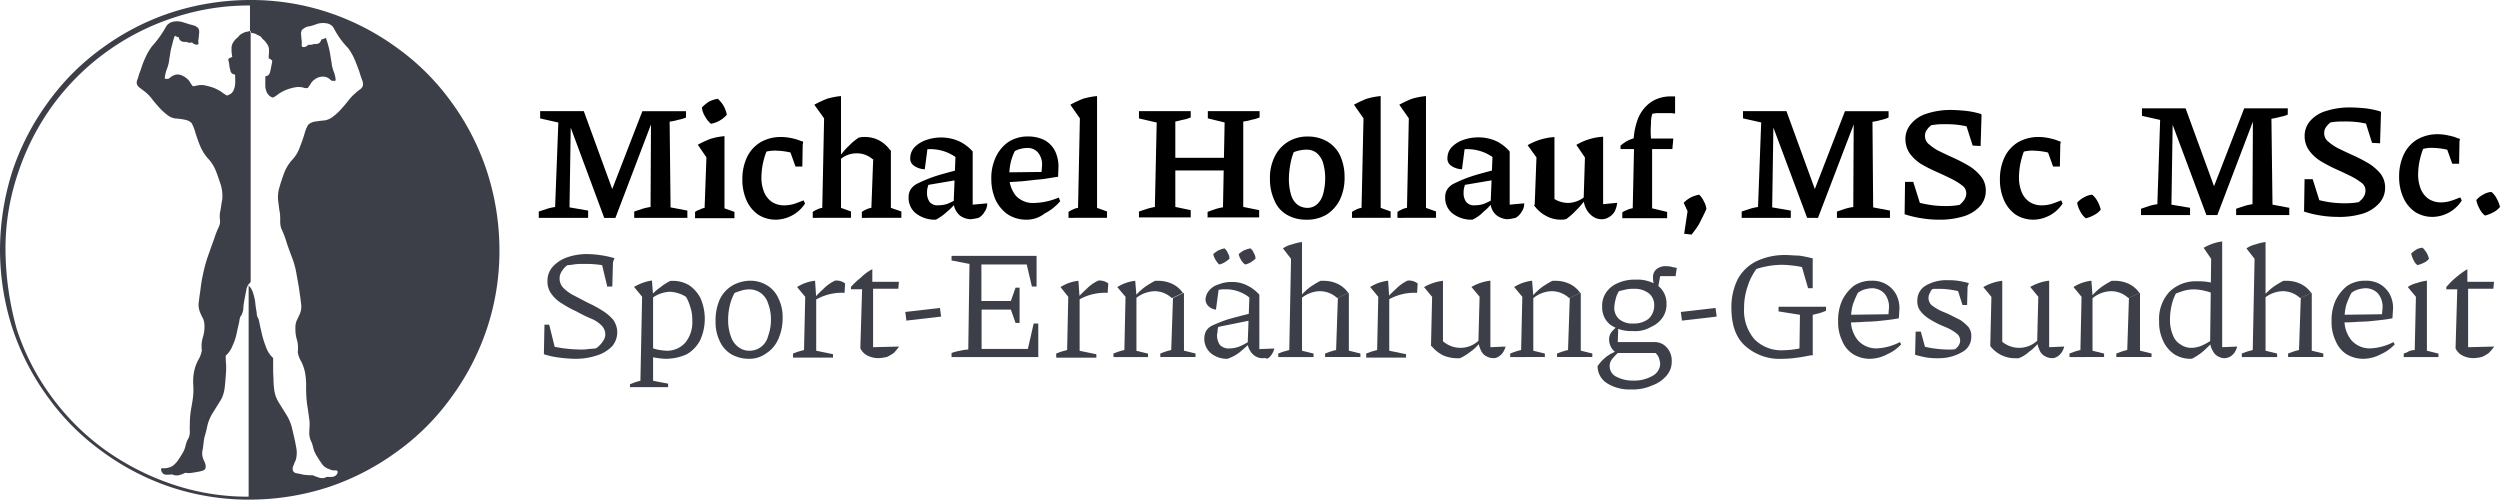 <svg xmlns="http://www.w3.org/2000/svg" viewBox="0 0 396.04 79.14"><defs><style>.cls-1,.cls-3{fill:#3c3f48;}.cls-1{fill-rule:evenodd;}.cls-2{isolation:isolate;}</style></defs><g id="Ebene_2" data-name="Ebene 2"><g id="Ebene_1-2" data-name="Ebene 1"><g id="surface2"><path class="cls-1" d="M38.17,50a2.31,2.31,0,0,0-.26.92c-.1.51-.26,1.12-.41,1.84a8.46,8.46,0,0,1-.66,2,4,4,0,0,1-1.08,1.58c0,.31,0,.72.05,1.33s0,1.23-.05,1.94-.1,1.38-.2,2.05a5.33,5.33,0,0,1-.51,1.58c-.46.77-.92,1.48-1.33,2.15a7.06,7.06,0,0,0-.82,1.84c-.1.4-.2,1-.41,1.68s-.25,1.43-.35,2.15a2.57,2.57,0,0,0,0,1.48c.1.31.25.56.36.87a1.36,1.36,0,0,1,.05.76c-.05.21-.26.36-.67.46s-1,.21-1.43.26a2.65,2.65,0,0,1-1.07,0,5.58,5.58,0,0,1-1.13.41,1.84,1.84,0,0,1-1-.15,6.26,6.26,0,0,1-.92.05.71.71,0,0,1-.61-.31.83.83,0,0,1-.2-.51c0-.15.1-.26.3-.2a2.84,2.84,0,0,0,1.43-.31,3.52,3.52,0,0,0,.82-.77c.26-.36.51-.76.77-1.17a4.43,4.43,0,0,0,.56-1.33,3.87,3.87,0,0,1,.46-1.18,2.52,2.52,0,0,0,.2-1.32c0-.57,0-1.23.05-2s.21-1.53.36-2.45a11,11,0,0,0,.15-2.6,8.42,8.42,0,0,1,.16-2.35A6.66,6.66,0,0,1,31.42,57a3.91,3.91,0,0,0,.46-1.08c.05-.25.1-.35.1-.4a3.91,3.91,0,0,1-.05-.67,4.85,4.85,0,0,1,.21-1.43,5.5,5.5,0,0,0,.25-1.58,3.39,3.39,0,0,0-.2-1.33,9.24,9.24,0,0,1-.51-1.07,3.18,3.18,0,0,1-.16-1.79c.05-.56.16-1.18.26-1.94a21.18,21.18,0,0,1,.41-2.4,22.41,22.41,0,0,1,.66-2.46c.41-1.17.77-2.19,1.07-3A13.61,13.61,0,0,1,34.64,36a2.06,2.06,0,0,0,.2-1.23,3.78,3.78,0,0,1,.06-1.33c.1-.46.15-1.07.3-1.78a6.15,6.15,0,0,0-.2-2.3c-.26-.77-.51-1.54-.77-2.2A6.29,6.29,0,0,0,32.85,25a7.51,7.51,0,0,1-1.17-1.94c-.31-.76-.57-1.53-.77-2.19a6.37,6.37,0,0,0-.56-1.38,1.93,1.93,0,0,0-1-.51,9.79,9.79,0,0,0-1.59-.21,2.73,2.73,0,0,1-1.32-.61A9.42,9.42,0,0,1,25.19,17c-.41-.46-.77-.87-1.07-1.27A6.18,6.18,0,0,0,23,14.56c-.31-.25-.61-.46-.87-.66a1.25,1.25,0,0,1-.46-.62,1.28,1.28,0,0,1,.16-.81,9.2,9.2,0,0,1,.46-1.38A13.85,13.85,0,0,1,23.09,9a8.5,8.5,0,0,1,1-1.68,16.65,16.65,0,0,0,2.2-3.07,1.68,1.68,0,0,1,1.18-.82A3,3,0,0,1,29,3.53l1.12.35a4.38,4.38,0,0,1,.72.21c.15,0,.3.15.3.2l.06,0a.77.77,0,0,1,.2.16,1.2,1.2,0,0,1,.15.76c-.05.41-.05.72-.1,1a2.48,2.48,0,0,0-.05.31,1.75,1.75,0,0,1,.05.31c0,.2-.1.25-.36.25a1.77,1.77,0,0,1-.51-.2l-.15-.16a1.29,1.29,0,0,0-.31.06,2.07,2.07,0,0,1-.66-.16,1.07,1.07,0,0,1-.82-.15.79.79,0,0,1-.31-.56,1.66,1.66,0,0,1-.46-.16.62.62,0,0,1-.15-.1,2,2,0,0,0-.2.51c-.11.31-.21.82-.41,1.53-.1.46-.15.82-.21,1.18s-.1.66-.15,1A5.47,5.47,0,0,1,26.41,11a6.73,6.73,0,0,0-.3,1.23c0,.21,0,.31.05.26a.5.5,0,0,1,.2,0h.31s.15-.1.36-.26a2.27,2.27,0,0,1,.66-.36,1.54,1.54,0,0,1,1.07.06,2.91,2.91,0,0,1,1.23.91,8.43,8.43,0,0,0,.51.77c.15.1.36,0,.67-.05a3.12,3.12,0,0,1,1.22-.05,11.06,11.06,0,0,1,1.48.41,8.5,8.5,0,0,1,1.18.61,5.47,5.47,0,0,0,.92.61c.05,0,.2-.1.46-.2a1.43,1.43,0,0,0,.61-.72,3.48,3.48,0,0,0,.21-.86,6.71,6.71,0,0,0,0-1V11.9c0-.05-.11-.15-.31-.15a.73.73,0,0,1-.41-.46,6.06,6.06,0,0,1-.2-.92,3,3,0,0,0-.16-.82c0-.15,0-.25.11-.3l.3-.16c.1,0,.16-.05.21-.05a1.07,1.07,0,0,0-.05-.3c0-.21-.06-.41-.06-.67s0-.46,0-.56A1.71,1.71,0,0,1,37,6.64a2.53,2.53,0,0,1,.72-.76,1.48,1.48,0,0,1,.66-.57,1.8,1.8,0,0,1,.87-.3,1.54,1.54,0,0,1,.46-.11V44.65a1.92,1.92,0,0,1-.31.36A2.14,2.14,0,0,0,39,46.08c-.1.46-.2,1-.3,1.54s-.16,1-.16,1.43a3.88,3.88,0,0,1-.35,1M.87,39.6a37.1,37.1,0,0,1,2-12.22A39.18,39.18,0,0,1,8.33,16.71a38.56,38.56,0,0,1,19-13.85A37.62,37.62,0,0,1,39.6.87V5.16a1.59,1.59,0,0,1,.46.1,1.09,1.09,0,0,1,.51.16l.61.3a.94.94,0,0,1,.36.41,2.56,2.56,0,0,1,.71.77,1.57,1.57,0,0,1,.36.87c0,.15,0,.3,0,.56s-.05.46-.05.66a.75.75,0,0,1,0,.31.5.5,0,0,1,.2,0L43,9.5a.23.23,0,0,1,.1.31c0,.2-.1.51-.15.82a6.39,6.39,0,0,1-.21.92.73.73,0,0,1-.41.46q-.3.08-.3.15v.56c0,.26,0,.56,0,1a2.72,2.72,0,0,0,.2.82,1.73,1.73,0,0,0,.56.72,1.35,1.35,0,0,0,.46.2,5,5,0,0,0,.92-.61,6.32,6.32,0,0,1,1.18-.62,7.87,7.87,0,0,1,1.48-.41,3,3,0,0,1,1.23.06,1.21,1.21,0,0,0,.71.05c.1-.16.31-.41.51-.77a2.48,2.48,0,0,1,1.23-.92,2,2,0,0,1,1.07-.05,1.56,1.56,0,0,1,.67.36.9.9,0,0,0,.35.25h.31a.29.29,0,0,0,.2,0s.06-.05.06-.25a5.23,5.23,0,0,0-.31-1.23,6.68,6.68,0,0,1-.31-1.12c0-.31-.1-.67-.15-1s-.1-.72-.2-1.18a15.83,15.83,0,0,0-.41-1.53,2.13,2.13,0,0,0-.21-.51.62.62,0,0,1-.15.1,1,1,0,0,1-.51.15,1.19,1.19,0,0,1-.31.56,1,1,0,0,1-.82.16,1.77,1.77,0,0,1-.66.15,1.43,1.43,0,0,0-.31,0l-.15.15a1,1,0,0,1-.51.21c-.26,0-.36-.05-.36-.26V6.8a1.43,1.43,0,0,0,0-.31c-.05-.21-.05-.56-.1-1a1.24,1.24,0,0,1,.15-.77c.1-.1.15-.15.21-.15l0,0a2.59,2.59,0,0,1,.3-.21,1.72,1.72,0,0,1,.72-.2,9.25,9.25,0,0,0,1.12-.36,3.14,3.14,0,0,1,1.54-.1,1.54,1.54,0,0,1,1.17.82,12.9,12.9,0,0,0,2.2,3.06,8.5,8.5,0,0,1,1,1.69c.31.71.56,1.38.82,2.09a14.16,14.16,0,0,0,.46,1.38,1.61,1.61,0,0,1,.1.82,1.23,1.23,0,0,1-.46.61,8.13,8.13,0,0,0-.82.67A8,8,0,0,0,55.13,16c-.31.41-.67.82-1.08,1.28a8.2,8.2,0,0,1-1.27,1.17,2.79,2.79,0,0,1-1.33.62c-.67.05-1.18.15-1.64.2a2.06,2.06,0,0,0-1,.51,5.28,5.28,0,0,0-.56,1.38c-.2.67-.46,1.43-.77,2.2a5.5,5.5,0,0,1-1.17,1.94A6.5,6.5,0,0,0,45,27.44c-.26.71-.51,1.43-.72,2.19a5.29,5.29,0,0,0-.2,2.3c.1.72.15,1.33.26,1.79a11.83,11.83,0,0,1,.05,1.33,3.1,3.1,0,0,0,.2,1.22,12.85,12.85,0,0,1,.72,1.84c.25.82.61,1.79,1.07,3A13.92,13.92,0,0,1,47,43.58c.16.87.31,1.64.41,2.4s.21,1.38.26,1.94a3.16,3.16,0,0,1-.16,1.79c-.2.41-.35.77-.51,1.07a3.09,3.09,0,0,0-.2,1.33A5.5,5.5,0,0,0,47,53.7a4.63,4.63,0,0,1,.21,1.43,3.71,3.71,0,0,1-.05.66,3.55,3.55,0,0,1,.1.41,3.87,3.87,0,0,0,.46,1.07,6.79,6.79,0,0,1,.61,1.79,11.13,11.13,0,0,1,.16,2.35A22.84,22.84,0,0,0,48.64,64c.15.87.25,1.68.36,2.45s0,1.38,0,1.94a3.24,3.24,0,0,0,.2,1.33,4.82,4.82,0,0,1,.41,1.17,4.43,4.43,0,0,0,.56,1.33c.26.41.51.82.77,1.18a2.17,2.17,0,0,0,.82.76l.76.31a3.26,3.26,0,0,0,.67.05.27.27,0,0,1,.3.21.85.85,0,0,1-.2.51,1.17,1.17,0,0,1-.61.3,6.26,6.26,0,0,1-.92,0,1.35,1.35,0,0,1-1.08.16,7.41,7.41,0,0,1-1.12-.41,8.41,8.41,0,0,1-1.07-.05c-.41,0-.87-.16-1.43-.26a.74.74,0,0,1-.67-.46,1.11,1.11,0,0,1,.1-.77,7.86,7.86,0,0,1,.36-.86A4.46,4.46,0,0,0,47,71.37c-.1-.71-.25-1.43-.41-2.14s-.3-1.28-.4-1.69a7.36,7.36,0,0,0-.82-1.84c-.41-.66-.87-1.38-1.33-2.14A5.3,5.3,0,0,1,43.48,62a12.3,12.3,0,0,1-.15-2c-.06-.71-.06-1.38-.06-1.94V56.71a4,4,0,0,1-1.07-1.58,15.59,15.59,0,0,1-.66-2c-.16-.71-.31-1.32-.41-1.83s-.15-.82-.26-.92a1.61,1.61,0,0,1-.2-.77c-.05-.41-.15-.87-.21-1.43a6.92,6.92,0,0,0-.3-1.53,3.68,3.68,0,0,0-.46-1.08,2.2,2.2,0,0,1-.31-.35V78.68a37,37,0,0,1-12.21-2A40.84,40.84,0,0,1,16.5,71.17a38.28,38.28,0,0,1-8.38-8.38A37.81,37.81,0,0,1,2.66,52.16,47.57,47.57,0,0,1,.87,39.6M0,39.6A40.56,40.56,0,0,0,2,52.11,39.67,39.67,0,0,0,7.61,62.94a37.65,37.65,0,0,0,8.59,8.59A39.67,39.67,0,0,0,27,77.15a39.17,39.17,0,0,0,12.57,2,40.56,40.56,0,0,0,12.51-2,39.67,39.67,0,0,0,10.83-5.62,37.65,37.65,0,0,0,8.59-8.59,39.67,39.67,0,0,0,5.62-10.83,38.85,38.85,0,0,0,2-12.51,40.58,40.58,0,0,0-2-12.52A39.26,39.26,0,0,0,71.53,16.2a37.65,37.65,0,0,0-8.59-8.59A39.67,39.67,0,0,0,52.11,2,38.85,38.85,0,0,0,39.6,0,40.58,40.58,0,0,0,27.08,2,39.26,39.26,0,0,0,16.2,7.61,37.65,37.65,0,0,0,7.61,16.2,39.67,39.67,0,0,0,2,27,41.38,41.38,0,0,0,0,39.6"/></g><g id="surface4"><g class="cls-2"><path class="cls-3" d="M91,56.84a20.54,20.54,0,0,1-2.38-.19,12,12,0,0,1-2.47-.54L87,54.73a18.59,18.59,0,0,0,2.38.46,23,23,0,0,0,2.48.18,8,8,0,0,0,1.46-.09,10.38,10.38,0,0,0,1.56-.18l-.83.27a3,3,0,0,0,.92-.64,4.58,4.58,0,0,0,.64-.82,1.75,1.75,0,0,0,.28-.92,2,2,0,0,0-.64-1.47,5,5,0,0,0-1.74-1.1,23.63,23.63,0,0,1-2.2-1.09,16.52,16.52,0,0,1-2.2-1.2,5.47,5.47,0,0,1-1.74-1.55,3.22,3.22,0,0,1-.64-2.11,3.27,3.27,0,0,1,.82-2.2,5.5,5.5,0,0,1,2.2-1.47,9.52,9.52,0,0,1,3.39-.55,15.46,15.46,0,0,1,2.11.19,15.79,15.79,0,0,1,2.1.46l-.55,1.37a20.61,20.61,0,0,0-2.2-.37,17.83,17.83,0,0,0-2.19-.09,9.08,9.08,0,0,0-1.56.09c-.55.1-1,.1-1.47.19l.83-.28a2.9,2.9,0,0,0-1.1,1,2.12,2.12,0,0,0,.18,2.84A6.33,6.33,0,0,0,91,46.85L93.2,48a17.12,17.12,0,0,1,2.2,1.19,7.15,7.15,0,0,1,1.74,1.47A3.41,3.41,0,0,1,97,54.82a5.64,5.64,0,0,1-2.39,1.47A10.55,10.55,0,0,1,91,56.84Zm-2.84-.73h-2l.09-4.68H87Zm8.06-10.63-1.1-4.58h2L97,45.39h-.74Z"/><path class="cls-3" d="M99.8,61.42v-.55c.27-.09.45-.18.73-.28s.55-.18.92-.27L101.72,47l-1.28-1.55a8.43,8.43,0,0,1,1.37-.64,6.46,6.46,0,0,1,1.47-.37l.18,2.38V60.32l2.38.46v.55h-6Zm5.68-4.58a11.39,11.39,0,0,1-1.74-.19,14.08,14.08,0,0,1-1.84-.45l.46-1.38a16.25,16.25,0,0,0,1.74.55,9.41,9.41,0,0,0,1.47.19,3.85,3.85,0,0,0,3-1.29,5.06,5.06,0,0,0,1.1-3.48,6.43,6.43,0,0,0-.36-2.29,6,6,0,0,0-1-2l1.1,1.09a5.2,5.2,0,0,0-3.3-1.37,5.08,5.08,0,0,0-2.93,1.1v-.55a8.93,8.93,0,0,1,1.46-1.28,8.69,8.69,0,0,1,1.56-1h.37a5,5,0,0,1,2.65.73A5.51,5.51,0,0,1,111,47.31a8.19,8.19,0,0,1-.09,6.6,5.48,5.48,0,0,1-2.1,2.2A8,8,0,0,1,105.48,56.84Z"/><path class="cls-3" d="M118.58,56.84a5.67,5.67,0,0,1-2.75-.73A4.69,4.69,0,0,1,114,54a6.78,6.78,0,0,1-.64-3.12,8,8,0,0,1,.64-3.39,5.11,5.11,0,0,1,1.92-2.2,5.83,5.83,0,0,1,2.84-.82,5.08,5.08,0,0,1,2.75.73,4.58,4.58,0,0,1,1.83,2.11,6.74,6.74,0,0,1,.64,3.11,7.93,7.93,0,0,1-.73,3.39,5,5,0,0,1-1.92,2.2A4.47,4.47,0,0,1,118.58,56.84Zm.09-1.28a3,3,0,0,0,3-2.3,7.48,7.48,0,0,0,.46-2.65,7.06,7.06,0,0,0-.46-2.57,3.23,3.23,0,0,0-1.19-1.65,3.14,3.14,0,0,0-1.83-.55,4.68,4.68,0,0,0-1.47.28,6.56,6.56,0,0,0-1.64.73l1-.73a7.5,7.5,0,0,0-.91,2.2,9.81,9.81,0,0,0-.28,2.47,7.28,7.28,0,0,0,.46,2.57A3.28,3.28,0,0,0,117,55,2.79,2.79,0,0,0,118.67,55.56Z"/><path class="cls-3" d="M125.63,56.56V56c.28-.09.46-.18.74-.27s.64-.18,1-.28l.19-8.43-1.29-1.55a6.66,6.66,0,0,1,2.85-1l.18,2.75v8.34l2.66.55v.54h-6.33Zm8.16-10.17a8.31,8.31,0,0,0-4.58,1.1V47c.45-.54,1-1,1.46-1.46a6.34,6.34,0,0,1,1.65-1.1,2.61,2.61,0,0,1,.83.09,2.65,2.65,0,0,1,.73.37Z"/><path class="cls-3" d="M138.19,42.64v2h4.21l-.09,1.1h-4V55l4.12-.1a10.19,10.19,0,0,1-.82,1,6.64,6.64,0,0,1-1.1.64,6.38,6.38,0,0,1-1.29.19,3.78,3.78,0,0,1-1.74-.37,2.5,2.5,0,0,1-1.19-1.19l.28-9.35H134.8v-.36A11.37,11.37,0,0,1,136.35,44,7.35,7.35,0,0,1,138.19,42.64Z"/><path class="cls-3" d="M143.41,49.42l5.49-.64.19,1.37-5.5.64Z"/><path class="cls-3" d="M163.75,51.25h.73v5.31H150.74v-.64a7.7,7.7,0,0,1,1.37-.36,6.61,6.61,0,0,1,1.28-.19l.19-13.56-2.84-.55v-.73h13.47v4.86h-.74l-.82-3.49h-8l.82-.82v6.6h4.67l.74-2.11h.64v5.59h-.64l-.74-2.11H155.5v7.06l-.82-.83h8.15Z"/><path class="cls-3" d="M167.32,56.56V56c.28-.09.46-.18.73-.27s.64-.18,1-.28l.18-8.43L168,45.48a6.62,6.62,0,0,1,2.84-1l.19,2.75v8.34l2.65.55v.54h-6.32Zm8.15-10.17a8.35,8.35,0,0,0-4.58,1.1V47c.46-.54,1-1,1.47-1.46a6.34,6.34,0,0,1,1.65-1.1,2.34,2.34,0,0,1,1.56.46Z"/><path class="cls-3" d="M176.39,56.56V56c.28-.09.46-.18.73-.27a9.38,9.38,0,0,1,1-.28l.18-8.43L177,45.48a6.62,6.62,0,0,1,2.84-1l.19,2.38v8.71l1.83.45v.55Zm3.48-9.25v-.46a9.69,9.69,0,0,1,1.47-1.37,14.64,14.64,0,0,1,1.65-1h.55a5.32,5.32,0,0,1,2.1.46,4.25,4.25,0,0,1,1.74,1.46l-1.74.83a4,4,0,0,0-2.74-1.1A4.94,4.94,0,0,0,179.87,47.31Zm3.94,9.25V56c.28-.09.46-.18.73-.27a9.38,9.38,0,0,1,1-.28l.28-8.24,1.74-.83v9.17l1.83.45v.55Z"/><path class="cls-3" d="M194.44,56.84a4,4,0,0,1-2.66-.92,3,3,0,0,1-1-2.29,2.58,2.58,0,0,1,.28-1.19,2.26,2.26,0,0,1,1.1-.92,23,23,0,0,1,2.29-.91c1-.28,2.29-.64,3.85-1v1.1l-5.87,1.19.65-.37a2.5,2.5,0,0,0-.19.83c0,.27-.09.55-.09.73a2.6,2.6,0,0,0,.46,1.56,1.92,1.92,0,0,0,1.46.55,4.91,4.91,0,0,0,1.56-.28A10.89,10.89,0,0,0,198,54v.36c-.55.55-1.1,1-1.65,1.47A6.49,6.49,0,0,1,194.44,56.84Zm5.5-.09a2.25,2.25,0,0,1-1.38-.55,2.89,2.89,0,0,1-.91-1.65l.27-7.42a5.9,5.9,0,0,0-4-1.29,2.92,2.92,0,0,0-.92.1,3.26,3.26,0,0,0-.91.18l1-.55-.46,3.48a2,2,0,0,1-1.19-.55,1.44,1.44,0,0,1-.46-1,2.22,2.22,0,0,1,.55-1.46,3,3,0,0,1,1.56-1,5.26,5.26,0,0,1,2.1-.37,5.12,5.12,0,0,1,2.38.55,6,6,0,0,1,1.93,1.47v8.61l2.38-.09a3.22,3.22,0,0,1-.46,1,1.65,1.65,0,0,1-.73.64C200.58,56.65,200.21,56.75,199.94,56.75Zm-6-17.41a1.39,1.39,0,0,1,.55.73,1.59,1.59,0,0,1,.28.92,6.19,6.19,0,0,1-.74.55,2.75,2.75,0,0,1-.91.36,4.08,4.08,0,0,1-.55-.73,2.54,2.54,0,0,1-.37-.92,5.13,5.13,0,0,1,.73-.54A4.28,4.28,0,0,1,194,39.34Zm4.12,0a1.39,1.39,0,0,1,.55.73,1.52,1.52,0,0,1,.28.92,6,6,0,0,1-.73.55,2.81,2.81,0,0,1-.92.36,2.38,2.38,0,0,1-.64-.73,2.73,2.73,0,0,1-.37-.92,5.26,5.26,0,0,1,.74-.54A4.68,4.68,0,0,1,198.1,39.34Z"/><path class="cls-3" d="M202.5,56.56V56c.28-.09.46-.18.74-.27s.64-.18,1-.28L204.52,41l-1.28-1.65a4,4,0,0,1,1.46-.64,7.27,7.27,0,0,1,1.56-.37V55.56l1.83.45v.55Zm3.58-9.25v-.46a9.2,9.2,0,0,1,1.46-1.37,14.64,14.64,0,0,1,1.65-1h.55a5.36,5.36,0,0,1,2.11.46,4.38,4.38,0,0,1,1.74,1.46l-1.74.83a4.06,4.06,0,0,0-2.75-1.1A4.71,4.71,0,0,0,206.08,47.31Zm3.84,9.25V56c.28-.09.46-.18.74-.27a9.1,9.1,0,0,1,1-.28l.28-8.24,1.74-.83v9.17l1.83.45v.55Z"/><path class="cls-3" d="M216.43,56.56V56l.73-.27c.28-.09.64-.18,1-.28l.18-8.43-1.28-1.55a6.62,6.62,0,0,1,2.84-1l.18,2.75v8.34l2.66.55v.54h-6.32Zm8.06-10.17a8.33,8.33,0,0,0-4.58,1.1V47c.46-.54,1-1,1.47-1.46a6.29,6.29,0,0,1,1.64-1.1,2.61,2.61,0,0,1,.83.09,2.52,2.52,0,0,1,.73.37Z"/><path class="cls-3" d="M226.69,54.82l.18-7.79-1.28-1.55a7.88,7.88,0,0,1,3-1V54.55Zm4.58,1.93h-.55a5.59,5.59,0,0,1-2.11-.46,5.5,5.5,0,0,1-1.83-1.47l1.65-.91a4.2,4.2,0,0,0,5.86,0l.1.45a7.06,7.06,0,0,1-1.47,1.38A8.14,8.14,0,0,1,231.27,56.75ZM236.13,55l2.38-.1a3.35,3.35,0,0,1-.46,1,2.36,2.36,0,0,1-.73.64,1.34,1.34,0,0,1-.83.19,2.1,2.1,0,0,1-1-.28,1.78,1.78,0,0,1-.83-.82,5,5,0,0,1-.46-1.38l.19-7.24-1.29-1.55a7.86,7.86,0,0,1,3-1V55Z"/><path class="cls-3" d="M239.24,56.56V56c.28-.09.46-.18.73-.27a9.38,9.38,0,0,1,1-.28l.19-8.43-1.29-1.55a6.66,6.66,0,0,1,2.84-1l.19,2.38v8.71l1.83.45v.55Zm3.57-9.25v-.46a9.69,9.69,0,0,1,1.47-1.37,14.64,14.64,0,0,1,1.65-1h.55a5.36,5.36,0,0,1,2.11.46,4.38,4.38,0,0,1,1.74,1.46l-1.74.83a4.06,4.06,0,0,0-2.75-1.1A4.75,4.75,0,0,0,242.81,47.31Zm3.85,9.25V56c.28-.09.46-.18.74-.27a9.1,9.1,0,0,1,1-.28l.28-8.24,1.74-.83v9.17l1.83.45v.55Z"/><path class="cls-3" d="M258.39,61.69a6.65,6.65,0,0,1-3.85-1A3.22,3.22,0,0,1,253.08,58a6.75,6.75,0,0,1,1.37-1.47,6.48,6.48,0,0,1,1.92-1h.37a9.13,9.13,0,0,0-1.37,1.37A1.74,1.74,0,0,0,255,58a1.84,1.84,0,0,0,1,1.65,5.6,5.6,0,0,0,2.75.64,5.73,5.73,0,0,0,3-.73A2.25,2.25,0,0,0,263,57.66a4,4,0,0,0-.18-.91,2.22,2.22,0,0,0-.55-.83H256.1a2.37,2.37,0,0,1-.92-1,2.45,2.45,0,0,1-.27-1.1,1.88,1.88,0,0,1,.36-1.19,4.1,4.1,0,0,1,1.1-1l-.09,2.56H262a2.66,2.66,0,0,1,1.47.37,2.9,2.9,0,0,1,1,1.1,3,3,0,0,1,.36,1.55,3.33,3.33,0,0,1-.82,2.29,5.21,5.21,0,0,1-2.29,1.56A7.31,7.31,0,0,1,258.39,61.69Zm.27-9.25a5.75,5.75,0,0,1-3.57-1,3.5,3.5,0,0,1-1.28-2.84,3.74,3.74,0,0,1,.64-2.29,4.2,4.2,0,0,1,1.83-1.46,6.51,6.51,0,0,1,2.84-.55,5.76,5.76,0,0,1,3.58,1A3.51,3.51,0,0,1,264,48.13a3.63,3.63,0,0,1-.64,2.2,4.29,4.29,0,0,1-1.83,1.47A4.88,4.88,0,0,1,258.66,52.44Zm.1-1.19a3.75,3.75,0,0,0,2.38-.73,2.82,2.82,0,0,0,.91-2.11,2.34,2.34,0,0,0-.82-1.92,3.68,3.68,0,0,0-2.38-.74,5.72,5.72,0,0,0-1.19.09l-1.19.28a4.15,4.15,0,0,0-.55,1.37,5.82,5.82,0,0,0-.19,1.19,2.38,2.38,0,0,0,.83,1.93A3.3,3.3,0,0,0,258.76,51.25Zm3.57-5.5a3.87,3.87,0,0,1-.37-.91,2.61,2.61,0,0,1-.09-.83,1.59,1.59,0,0,1,.55-1.37,2.22,2.22,0,0,1,1.65-.46,2.29,2.29,0,0,1,.73.09c.28.09.55.09.83.18l-.19,1.29H263l-.37,2Z"/><path class="cls-3" d="M266.27,49.42l5.5-.64.18,1.37-5.5.64Z"/><path class="cls-3" d="M282.39,56.84a8.18,8.18,0,0,1-6-2.11c-1.47-1.37-2.11-3.39-2.11-6a9.88,9.88,0,0,1,1-4.49,6.8,6.8,0,0,1,2.93-2.84,10.36,10.36,0,0,1,4.67-1c.64,0,1.38.09,2.11.09a17.22,17.22,0,0,1,2.2.46l-.55,1.65a15.93,15.93,0,0,0-2.11-.46,18,18,0,0,0-2.2-.19,13.26,13.26,0,0,0-2.65.28,12.05,12.05,0,0,0-2.57.82l1.28-.64a9.46,9.46,0,0,0-1.55,3,10.38,10.38,0,0,0-.55,3.39,7,7,0,0,0,1.64,4.94,6,6,0,0,0,4.68,1.74,13.85,13.85,0,0,0,1.92-.18,9.84,9.84,0,0,0,2.11-.55l.55,1.47c-.92.18-1.74.36-2.57.45A16.19,16.19,0,0,1,282.39,56.84Zm2.66-.64.09-6.33-3.39-.54v-.74h7.52v.64a10.43,10.43,0,0,1-1,.37l-1.1.27v6.42h-2.11Zm1.38-10.54-1.38-4.76h2.11v4.76Z"/><path class="cls-3" d="M296.23,56.84a5.08,5.08,0,0,1-2.66-.73A4.52,4.52,0,0,1,291.83,54a6.78,6.78,0,0,1-.64-3.12,7.57,7.57,0,0,1,.64-3.3,6.65,6.65,0,0,1,1.83-2.29,4.94,4.94,0,0,1,2.84-.82,4.41,4.41,0,0,1,2.29.55,4.17,4.17,0,0,1,1.56,1.56,4.65,4.65,0,0,1,.55,2.29l-.09,1.55c-.92.19-1.83.28-2.66.37a24.53,24.53,0,0,1-2.65.18,30.69,30.69,0,0,1-3.12.1v-1.2l6.78-.09.09-1.1a3.3,3.3,0,0,0-.73-2.19,2.7,2.7,0,0,0-2-.83,4.76,4.76,0,0,0-1.1.18,3.43,3.43,0,0,0-1.1.55,13.49,13.49,0,0,0-.82,1.93,8.4,8.4,0,0,0-.27,2.1,5,5,0,0,0,1.09,3.49,3.91,3.91,0,0,0,3,1.28,8.85,8.85,0,0,0,3.66-1l.19.37a6.74,6.74,0,0,1-2.2,1.56A6,6,0,0,1,296.23,56.84Z"/><path class="cls-3" d="M307.13,56.75a11.79,11.79,0,0,1-1.83-.1,14.81,14.81,0,0,1-1.92-.45l.73-1.47a18.7,18.7,0,0,0,2.2.46,16.53,16.53,0,0,0,2.1.18h.83c.27,0,.55-.09.82-.09l-.82.37a3.47,3.47,0,0,0,.91-.74,1.49,1.49,0,0,0,.37-1,1.44,1.44,0,0,0-.46-1,7.48,7.48,0,0,0-1.28-.83c-.55-.27-1.1-.45-1.65-.73a13.63,13.63,0,0,1-1.65-.92,5.23,5.23,0,0,1-1.28-1.19,2.46,2.46,0,0,1-.46-1.65,2.66,2.66,0,0,1,1.38-2.38,6.5,6.5,0,0,1,3.48-.82,9.43,9.43,0,0,1,1.55.09,13.8,13.8,0,0,1,1.75.37l-.55,1.55c-.74-.18-1.38-.36-2-.45a12.49,12.49,0,0,0-1.92-.19h-.74a2.55,2.55,0,0,0-.82.09l.64-.27c-.37.18-.64.37-.73.73a1.59,1.59,0,0,0,.18,2,7.91,7.91,0,0,0,1.28.82c.55.28,1.1.46,1.65.73l1.65.83a7.66,7.66,0,0,1,1.28,1.1,2.25,2.25,0,0,1,.46,1.56,2.67,2.67,0,0,1-1.37,2.38A7.32,7.32,0,0,1,307.13,56.75Zm-3.75-.55.09-3.67h.82l1,3.67Zm7.51-7.88-1.1-3.48h1.92l-.09,3.48Z"/><path class="cls-3" d="M315.29,54.82l.18-7.79-1.28-1.55a7.77,7.77,0,0,1,3-1V54.55Zm4.49,1.93h-.55a4.92,4.92,0,0,1-3.94-1.93l1.64-.91a4.21,4.21,0,0,0,5.87,0l.09.45a7.06,7.06,0,0,1-1.47,1.38A4.93,4.93,0,0,1,319.78,56.75ZM324.63,55l2.38-.1a3.12,3.12,0,0,1-.46,1,2.25,2.25,0,0,1-.73.64,1.31,1.31,0,0,1-.82.19,2.14,2.14,0,0,1-1-.28,1.83,1.83,0,0,1-.83-.82,5,5,0,0,1-.45-1.38l.18-7.24-1.28-1.55a7.82,7.82,0,0,1,3-1V55Z"/><path class="cls-3" d="M327.84,56.56V56l.73-.27a9.38,9.38,0,0,1,1-.28l.18-8.43-1.28-1.55a6.62,6.62,0,0,1,2.84-1l.18,2.38v8.71l1.83.45v.55Zm3.57-9.25v-.46a9.69,9.69,0,0,1,1.47-1.37,14.64,14.64,0,0,1,1.65-1h.55a5.32,5.32,0,0,1,2.1.46,4.31,4.31,0,0,1,1.74,1.46l-1.74.83a4,4,0,0,0-2.75-1.1A4.75,4.75,0,0,0,331.41,47.31Zm3.85,9.25V56l.73-.27a9.38,9.38,0,0,1,1-.28l.27-8.24,1.75-.83v9.17l1.83.45v.55Z"/><path class="cls-3" d="M347,56.84a4.76,4.76,0,0,1-2.57-.73A5.12,5.12,0,0,1,342.68,54a6.78,6.78,0,0,1-.64-3.12,6.32,6.32,0,0,1,1.65-4.67,5.94,5.94,0,0,1,4.4-1.65,9,9,0,0,1,1.55.09,15.2,15.2,0,0,1,1.74.37L351,46.67a8.75,8.75,0,0,0-3.48-.83,5.92,5.92,0,0,0-1.75.28,12.89,12.89,0,0,0-1.64.64l.73-.55a7.26,7.26,0,0,0-.83,2.11,10.09,10.09,0,0,0-.27,2.38,6,6,0,0,0,.46,2.38,2.76,2.76,0,0,0,1.19,1.47,2.87,2.87,0,0,0,1.74.55,4.41,4.41,0,0,0,1.47-.28,9.1,9.1,0,0,0,1.55-.82v.55c-.46.46-.82.82-1.37,1.28a9.27,9.27,0,0,1-1.56,1H347Zm5.4-.09a2.17,2.17,0,0,1-1-.28,1.81,1.81,0,0,1-.82-.82,3,3,0,0,1-.46-1.38L350.28,41l-1.19-1.74a8.52,8.52,0,0,1,1.38-.64,7.27,7.27,0,0,1,1.56-.37V55l2.38-.1a3.35,3.35,0,0,1-.46,1,2.36,2.36,0,0,1-.73.64A2.77,2.77,0,0,1,352.39,56.75Z"/><path class="cls-3" d="M355.14,56.56V56l.73-.27c.28-.09.64-.18,1-.28L357.16,41l-1.29-1.65a4.12,4.12,0,0,1,1.47-.64,7.27,7.27,0,0,1,1.56-.37V55.56l1.83.45v.55Zm3.48-9.25v-.46a9.69,9.69,0,0,1,1.47-1.37,14.64,14.64,0,0,1,1.65-1h.55a5.32,5.32,0,0,1,2.1.46,4.31,4.31,0,0,1,1.74,1.46l-1.74.83a4,4,0,0,0-2.74-1.1A4.75,4.75,0,0,0,358.62,47.31Zm3.85,9.25V56l.73-.27a9.38,9.38,0,0,1,1-.28l.28-8.24,1.74-.83v9.17l1.83.45v.55Z"/><path class="cls-3" d="M374.38,56.84a5.11,5.11,0,0,1-2.66-.73A4.52,4.52,0,0,1,370,54a6.78,6.78,0,0,1-.64-3.12,7.57,7.57,0,0,1,.64-3.3,6.65,6.65,0,0,1,1.83-2.29,5,5,0,0,1,2.85-.82A4.46,4.46,0,0,1,377,45a4.22,4.22,0,0,1,1.55,1.56,4.65,4.65,0,0,1,.55,2.29L379,50.42c-.91.19-1.83.28-2.66.37a24.53,24.53,0,0,1-2.65.18,30.69,30.69,0,0,1-3.12.1v-1.2l6.78-.09.09-1.1a3.3,3.3,0,0,0-.73-2.19,2.69,2.69,0,0,0-2-.83,4.6,4.6,0,0,0-1.1.18,3.25,3.25,0,0,0-1.1.55,12.46,12.46,0,0,0-.83,1.93,8.4,8.4,0,0,0-.27,2.1,5,5,0,0,0,1.1,3.49,3.87,3.87,0,0,0,3,1.28,8.85,8.85,0,0,0,3.66-1l.19.37a6.74,6.74,0,0,1-2.2,1.56A6,6,0,0,1,374.38,56.84Z"/><path class="cls-3" d="M380.79,56.56V56a3.32,3.32,0,0,0,.83-.36,2.72,2.72,0,0,1,.91-.19l.19-8.43-1.29-1.55a4.12,4.12,0,0,1,1.47-.64,7.27,7.27,0,0,1,1.56-.37V55.56l1.83.45v.55Zm3-17.31a5.09,5.09,0,0,1,.64.82,3.9,3.9,0,0,1,.36.92,2,2,0,0,1-.82.64,5.15,5.15,0,0,1-1,.37,2,2,0,0,1-.64-.83,5.15,5.15,0,0,1-.37-1,5.78,5.78,0,0,1,.83-.64A2.1,2.1,0,0,1,383.82,39.25Z"/><path class="cls-3" d="M390.87,42.64v2h4.22l-.1,1.1h-4V55l4.13-.1a9,9,0,0,1-.83,1,5.92,5.92,0,0,1-1.1.64,6.29,6.29,0,0,1-1.28.19,3.78,3.78,0,0,1-1.74-.37A2.46,2.46,0,0,1,389,55.19l.27-9.35h-1.74v-.36A12.06,12.06,0,0,1,389,44,13.85,13.85,0,0,1,390.87,42.64Z"/></g></g><path d="M106.23,32.85l2.66.51v1.15h-8.42v-1l1.29-.43a9,9,0,0,1,1.3-.29l.07-14.1.36.07-6,15.76H95.72L90,19.11l.43-.07-.21,13.81,2.95.51v1.15H85.35v-1l1.3-.43a8.54,8.54,0,0,1,1.29-.29l.51-13.38-2.88-.65V17.6h6.91L97.37,31h-.79l5.18-13.38h6.91v1a5.6,5.6,0,0,1-1.22.36,8.37,8.37,0,0,1-1.37.29Z"/><path d="M110.11,34.51v-.94a2.56,2.56,0,0,1,.72-.36,2.74,2.74,0,0,1,.79-.28l.29-8-1.37-2a17.77,17.77,0,0,1,2-.93,10.74,10.74,0,0,1,2.23-.43V33l1.58.57v1h-6.26Zm3.6-18.86a4.84,4.84,0,0,1,.94,1.15,5.55,5.55,0,0,1,.5,1.37,4.41,4.41,0,0,1-2.52,1.44,3.78,3.78,0,0,1-.93-1.15,3.41,3.41,0,0,1-.51-1.44,7.48,7.48,0,0,1,1.15-.94A4.87,4.87,0,0,1,113.71,15.65Z"/><path d="M122.92,34.8a5.14,5.14,0,0,1-2.8-.79,5.47,5.47,0,0,1-1.88-2.31,8.21,8.21,0,0,1-.64-3.31,8.09,8.09,0,0,1,.79-3.6,5.57,5.57,0,0,1,2.16-2.3,6.46,6.46,0,0,1,3.16-.79,8.3,8.3,0,0,1,1.8.21,8.19,8.19,0,0,1,1.73.58l-.43,2.16a11.42,11.42,0,0,0-4.17-.79,5.76,5.76,0,0,0-1.16.14,3.48,3.48,0,0,0-1.08.43l1.3-1.08A11.68,11.68,0,0,0,120.62,28a6.18,6.18,0,0,0,.43,2.45,3.49,3.49,0,0,0,1.3,1.58,3.54,3.54,0,0,0,1.94.5,5.51,5.51,0,0,0,1.44-.21c.5-.15,1-.36,1.58-.58l.22.51A5.63,5.63,0,0,1,122.92,34.8Zm3.1-8.42-1.44-4h2.59l-.07,4Z"/><path d="M128.75,34.51v-.94a3.51,3.51,0,0,1,.65-.36,2.48,2.48,0,0,1,.86-.28l.29-14.18L129,16.59a17.81,17.81,0,0,1,2-.94,11.43,11.43,0,0,1,2.23-.43V32.93l1.58.57v1Zm4.39-9.28-.07-.51a10.58,10.58,0,0,1,1.44-1.65,8.73,8.73,0,0,1,1.58-1.3,1,1,0,0,0,.44-.07h.36a4.91,4.91,0,0,1,2.3.5,5.09,5.09,0,0,1,1.87,1.66l-2.81,1.37a3.77,3.77,0,0,0-2.52-.94A3.87,3.87,0,0,0,133.14,25.23Zm3.39,9.28v-.94a3.44,3.44,0,0,1,.64-.36,2.54,2.54,0,0,1,.87-.28l.29-7.78,2.8-1.36v9.14l1.66.57v1Z"/><path d="M148.26,34.8a4.89,4.89,0,0,1-3.17-1,3.11,3.11,0,0,1-1.15-2.52,2.32,2.32,0,0,1,.29-1.22,2.65,2.65,0,0,1,1.15-1,20.93,20.93,0,0,1,2.37-1c1-.36,2.38-.72,4-1.15v1.58l-5.54.94.94-.43c-.07.29-.15.5-.22.79s-.07.5-.07.72a2.34,2.34,0,0,0,.43,1.51,1.61,1.61,0,0,0,1.37.5,4.7,4.7,0,0,0,1.37-.21,15,15,0,0,0,1.51-.72v.36a8.08,8.08,0,0,1-1.51,1.58A8.11,8.11,0,0,1,148.26,34.8Zm5.47-.07a3.09,3.09,0,0,1-1.66-.58,3,3,0,0,1-1-1.87l.29-7.41A6.92,6.92,0,0,0,147,23.64a3.61,3.61,0,0,0-.86.07c-.29.08-.58.08-.86.15L147,23l-.5,3.82a3.22,3.22,0,0,1-1.73-.58,1.34,1.34,0,0,1-.57-1.22,2.55,2.55,0,0,1,.64-1.66,4.69,4.69,0,0,1,1.8-1.15,7.13,7.13,0,0,1,2.52-.43,6.93,6.93,0,0,1,2.74.58A6.7,6.7,0,0,1,154.09,24v8.42l2.3-.21a2.19,2.19,0,0,1-.43,1.36,2.36,2.36,0,0,1-.94.94A8.29,8.29,0,0,1,153.73,34.73Z"/><path d="M162.58,34.8A5.42,5.42,0,0,1,159.7,34a5.93,5.93,0,0,1-1.94-2.24,8.07,8.07,0,0,1-.72-3.38,7.81,7.81,0,0,1,.72-3.52,6,6,0,0,1,2-2.38,5.56,5.56,0,0,1,3.1-.86,5.72,5.72,0,0,1,2.59.57,4.06,4.06,0,0,1,1.65,1.66,5.64,5.64,0,0,1,.58,2.52L167.62,28c-1.08.15-2.09.36-3,.43s-1.87.22-2.8.29-1.95.15-3,.15V27.31l6.18-.07.08-1.08a2.94,2.94,0,0,0-.65-2,2.17,2.17,0,0,0-1.8-.72,4.36,4.36,0,0,0-.94.14,3.67,3.67,0,0,0-.93.36,8.68,8.68,0,0,0-.65,1.8,9,9,0,0,0-.22,1.87A4.88,4.88,0,0,0,160.92,31a3.72,3.72,0,0,0,3,1.15,10.5,10.5,0,0,0,3.81-.86l.22.58a7.75,7.75,0,0,1-2.45,1.94A4.54,4.54,0,0,1,162.58,34.8Z"/><path d="M169.27,34.51v-.94a3.51,3.51,0,0,1,.65-.36,2.48,2.48,0,0,1,.86-.28l.29-14.18-1.51-2.16a17.81,17.81,0,0,1,2-.94,11.43,11.43,0,0,1,2.23-.43V32.93l1.58.57v1Z"/><path d="M180.43,34.51v-1l1.29-.43a10.67,10.67,0,0,1,1.23-.29l.29-13.38-2.81-.65V17.6h8.2v1a5,5,0,0,1-1.15.36c-.43.08-.86.22-1.29.29V32.78l2.44.51v1.15h-8.2ZM184.68,27V25H195.4V27Zm6.62,7.56v-1c.43-.14.79-.29,1.22-.43a7.71,7.71,0,0,1,1.22-.29L194,19.4l-2.66-.65V17.6h8.2v1a5.6,5.6,0,0,1-1.22.36,6.9,6.9,0,0,1-1.37.29V32.78l2.52.51v1.15h-8.2Z"/><path d="M206.84,34.8a5.93,5.93,0,0,1-3-.79,4.61,4.61,0,0,1-1.94-2.24,7.91,7.91,0,0,1-.72-3.38,7.59,7.59,0,0,1,.72-3.52A5.6,5.6,0,0,1,204,22.49a5.8,5.8,0,0,1,3.17-.86,6,6,0,0,1,3.1.79,5.26,5.26,0,0,1,2,2.16A8.07,8.07,0,0,1,213,28a8.09,8.09,0,0,1-.72,3.6,6,6,0,0,1-2.09,2.37A6.07,6.07,0,0,1,206.84,34.8Zm.22-1.87a2.27,2.27,0,0,0,1.51-.51,3.21,3.21,0,0,0,1-1.58,9.19,9.19,0,0,0,.36-2.59,8.32,8.32,0,0,0-.36-2.52,3.33,3.33,0,0,0-1-1.51,2.53,2.53,0,0,0-1.66-.51,5.61,5.61,0,0,0-1.44.22c-.5.14-1.15.43-1.94.72l1.73-1.22a8.58,8.58,0,0,0-.79,2.3,13.67,13.67,0,0,0-.29,2.59,8.84,8.84,0,0,0,.36,2.59,3,3,0,0,0,1,1.51A2.68,2.68,0,0,0,207.06,32.93Z"/><path d="M214.18,34.51v-.94a3.87,3.87,0,0,1,.65-.36,2.55,2.55,0,0,1,.86-.28L216,18.75l-1.51-2.16a17.81,17.81,0,0,1,2-.94,11.43,11.43,0,0,1,2.23-.43V32.93l1.58.57v1Z"/><path d="M221.38,34.51v-.94a3.51,3.51,0,0,1,.65-.36,2.41,2.41,0,0,1,.86-.28l.29-14.18-1.51-2.16a17.65,17.65,0,0,1,2-.94,11.43,11.43,0,0,1,2.23-.43V32.93l1.59.57v1Z"/><path d="M233.26,34.8a4.89,4.89,0,0,1-3.17-1,3.11,3.11,0,0,1-1.15-2.52,2.32,2.32,0,0,1,.29-1.22,2.65,2.65,0,0,1,1.15-1,20.16,20.16,0,0,1,2.37-1c1-.36,2.38-.72,4-1.15v1.58l-5.54.94.94-.43c-.08.29-.15.5-.22.79s-.07.5-.07.72a2.34,2.34,0,0,0,.43,1.51,1.61,1.61,0,0,0,1.37.5,4.7,4.7,0,0,0,1.37-.21,15,15,0,0,0,1.51-.72v.36a8.38,8.38,0,0,1-1.51,1.58A5.8,5.8,0,0,1,233.26,34.8Zm5.54-.07a3.09,3.09,0,0,1-1.66-.58,2.58,2.58,0,0,1-1-1.87l.29-7.41a6.92,6.92,0,0,0-4.32-1.23,3.61,3.61,0,0,0-.86.07c-.29.08-.57.08-.86.15L232.1,23l-.5,3.82a3.22,3.22,0,0,1-1.73-.58A1.34,1.34,0,0,1,229.3,25a2.51,2.51,0,0,1,.65-1.66,4.58,4.58,0,0,1,1.79-1.15,7.13,7.13,0,0,1,2.52-.43,6.93,6.93,0,0,1,2.74.58A6.7,6.7,0,0,1,239.16,24v8.42l2.3-.21a2.19,2.19,0,0,1-.43,1.36,2.36,2.36,0,0,1-.94.94A8.29,8.29,0,0,1,238.8,34.73Z"/><path d="M243.12,32.49l.28-7.55L242,23a9.66,9.66,0,0,1,4.25-1.29V32.21Zm5,2.24a.93.93,0,0,0-.43.07h-.43a4.7,4.7,0,0,1-2.3-.58A5.26,5.26,0,0,1,243,32.49L245.56,31a4.22,4.22,0,0,0,2.88,1.15A4.36,4.36,0,0,0,251,31.2l.08.5a11.76,11.76,0,0,1-1.44,1.66A10.21,10.21,0,0,1,248.08,34.73Zm5.76-2.38,2.3-.22a3.66,3.66,0,0,1-.43,1.44,2.68,2.68,0,0,1-.93.87,2.18,2.18,0,0,1-1.16.29,2.48,2.48,0,0,1-1.22-.36,3.46,3.46,0,0,1-1-1,3.84,3.84,0,0,1-.57-1.66l.21-6.76-1.36-2a9.32,9.32,0,0,1,4.24-1.29V32.35Z"/><path d="M256.72,23.64v-.57a7.88,7.88,0,0,1,1-.72,7,7,0,0,1,1.08-.44,11.22,11.22,0,0,1,.57-2.8A5.88,5.88,0,0,1,260.61,17a5,5,0,0,1,1.79-1.29,5.85,5.85,0,0,1,2.24-.44h.72V18a4.61,4.61,0,0,0-1-.08h-1.8c-.29,0-.51.08-.79.08a4.21,4.21,0,0,0-.22,1.58,13.37,13.37,0,0,0,0,2.37h3.53l-.15,1.66h-8.2Zm5-.86V33l2.38.57v1H257v-.93a2.85,2.85,0,0,1,.72-.36,3.17,3.17,0,0,1,.93-.29l.22-10.15h2.8Z"/><path d="M267.8,34.44l-1.08-2.31a4.49,4.49,0,0,1,1.15-.86,4.84,4.84,0,0,1,1.3-.43,3.18,3.18,0,0,1,.72,1,3.42,3.42,0,0,1,.43,1.22Zm-1,2.59.65-4.32,2.88.36c-.29.72-.65,1.37-1,2.09s-.86,1.37-1.36,2Z"/><path d="M296.74,32.85l2.66.51v1.15H291v-1l1.29-.43a8.67,8.67,0,0,1,1.3-.29l.07-14.1.36.07L288,34.51h-1.72l-5.76-15.4.43-.07-.21,13.81,2.95.51v1.15h-7.78v-1l1.3-.43a8.54,8.54,0,0,1,1.29-.29L279,19.4l-2.88-.65V17.6H283L287.88,31h-.79l5.18-13.38h6.91v1A5.6,5.6,0,0,1,298,19a8.37,8.37,0,0,1-1.37.29Z"/><path d="M307.1,34.8a16.54,16.54,0,0,1-2.66-.22,16.34,16.34,0,0,1-2.74-.65l1.3-2.08c.79.21,1.65.43,2.52.57a15,15,0,0,0,2.59.22,12.55,12.55,0,0,0,1.58-.07c.5-.08,1.08-.15,1.58-.22l-1.22.36a4,4,0,0,0,.65-.5,3.07,3.07,0,0,0,.57-.72,1.87,1.87,0,0,0,.22-.87,1.53,1.53,0,0,0-.72-1.29,9.79,9.79,0,0,0-1.8-1.08c-.72-.36-1.51-.72-2.3-1.08A24.07,24.07,0,0,1,304.36,26a6.79,6.79,0,0,1-1.8-1.66,3.94,3.94,0,0,1-.71-2.23,3.61,3.61,0,0,1,.86-2.45A5.21,5.21,0,0,1,305.23,18a12.11,12.11,0,0,1,3.81-.58c.79,0,1.66.07,2.45.15a13.35,13.35,0,0,1,2.37.5L313,20.33c-.79-.21-1.65-.36-2.45-.5a15,15,0,0,0-2.59-.15,9.62,9.62,0,0,0-1.51.08l-1.51.21,1.37-.36a3,3,0,0,0-1,.87,1.61,1.61,0,0,0-.36,1.07,1.65,1.65,0,0,0,.72,1.37,7.07,7.07,0,0,0,1.8,1.15c.72.36,1.51.72,2.3,1.08a24.13,24.13,0,0,1,2.31,1.23A7.6,7.6,0,0,1,313.86,28a3.5,3.5,0,0,1,.72,2.16,3.63,3.63,0,0,1-.93,2.52A5.82,5.82,0,0,1,311,34.29,12.78,12.78,0,0,1,307.1,34.8ZM304.72,34l-3-.08.07-5.11h1.3Zm7.78-10.94-1.59-5,3,.07-.15,5Z"/><path d="M322.14,34.8a5.2,5.2,0,0,1-2.81-.79,5.52,5.52,0,0,1-1.87-2.31,8,8,0,0,1-.64-3.31,8,8,0,0,1,.79-3.6,5.57,5.57,0,0,1,2.16-2.3,6.46,6.46,0,0,1,3.16-.79,8.37,8.37,0,0,1,1.8.21,7.19,7.19,0,0,1,1.73.58L326,24.65a11.47,11.47,0,0,0-4.18-.79,5.75,5.75,0,0,0-1.15.14,3.48,3.48,0,0,0-1.08.43l1.3-1.08A11.68,11.68,0,0,0,319.84,28a6.18,6.18,0,0,0,.43,2.45,3.49,3.49,0,0,0,1.3,1.58,3.54,3.54,0,0,0,1.94.5,5.57,5.57,0,0,0,1.44-.21c.5-.15,1-.36,1.58-.58l.22.51A5.64,5.64,0,0,1,322.14,34.8Zm3.1-8.42-1.44-4h2.59l-.07,4Z"/><path d="M330.42,34.58a3.29,3.29,0,0,1-.87-1.08,4.49,4.49,0,0,1-.5-1.37,3.27,3.27,0,0,1,1.08-.86,3.12,3.12,0,0,1,1.3-.43,3.27,3.27,0,0,1,.86,1.08,4.58,4.58,0,0,1,.5,1.29,3.1,3.1,0,0,1-1.08.87A4.91,4.91,0,0,1,330.42,34.58Z"/><path d="M360,32.42l2.66.5v1.15h-8.42v-1l1.29-.44a8.9,8.9,0,0,1,1.3-.28l.07-14.11.36.07-6,15.76h-1.73l-5.76-15.4.43-.07-.21,13.82,2.95.5v1.15h-7.77v-1l1.29-.44a8.37,8.37,0,0,1,1.3-.28L342.2,19l-2.88-.65V17.16h6.91l4.89,13.39h-.79l5.19-13.39h6.9v1a6.21,6.21,0,0,1-1.22.36,10.77,10.77,0,0,1-1.37.29Z"/><path d="M370.34,34.36a17.72,17.72,0,0,1-2.66-.21,17.37,17.37,0,0,1-2.74-.65l1.3-2.09c.79.22,1.65.43,2.52.58a16.16,16.16,0,0,0,2.59.21,12.47,12.47,0,0,0,1.58-.07l1.59-.22-1.23.36a3.54,3.54,0,0,0,.65-.5,2.91,2.91,0,0,0,.58-.72,2,2,0,0,0,.21-.86,1.51,1.51,0,0,0-.72-1.3,9.79,9.79,0,0,0-1.8-1.08c-.72-.36-1.51-.72-2.3-1.08a23.89,23.89,0,0,1-2.3-1.22,6.49,6.49,0,0,1-1.8-1.66,3.9,3.9,0,0,1-.72-2.23,3.64,3.64,0,0,1,.86-2.44,5.27,5.27,0,0,1,2.52-1.59,12.12,12.12,0,0,1,3.81-.57c.8,0,1.66.07,2.45.14a14.63,14.63,0,0,1,2.38.5l-.87,2.23c-.79-.21-1.65-.36-2.44-.5a16.19,16.19,0,0,0-2.6-.14,11,11,0,0,0-1.51.07l-1.51.22,1.37-.36a2.9,2.9,0,0,0-1,.86,1.62,1.62,0,0,0-.36,1.08,1.66,1.66,0,0,0,.72,1.37,7.07,7.07,0,0,0,1.8,1.15c.72.36,1.51.72,2.3,1.08a22.93,22.93,0,0,1,2.31,1.22,7.89,7.89,0,0,1,1.8,1.58,3.57,3.57,0,0,1,.72,2.16,3.64,3.64,0,0,1-.94,2.52,5.84,5.84,0,0,1-2.66,1.66A12.76,12.76,0,0,1,370.34,34.36ZM368,33.57l-3-.07.08-5.11h1.29Zm7.77-10.94-1.58-5,3,.07-.15,5Z"/><path d="M385.38,34.36a5.14,5.14,0,0,1-2.8-.79,5.41,5.41,0,0,1-1.87-2.3,7.89,7.89,0,0,1-.65-3.31,8.06,8.06,0,0,1,.79-3.6A5.54,5.54,0,0,1,383,22.05a6.47,6.47,0,0,1,3.17-.79,7.74,7.74,0,0,1,1.79.22,7,7,0,0,1,1.73.57l-.43,2.16a11.42,11.42,0,0,0-4.17-.79,5.1,5.1,0,0,0-1.16.15,3.25,3.25,0,0,0-1.08.43l1.3-1.08a11.58,11.58,0,0,0-1.08,4.6,6.18,6.18,0,0,0,.43,2.45,3.49,3.49,0,0,0,1.3,1.58,3.54,3.54,0,0,0,1.94.51,5.15,5.15,0,0,0,1.44-.22c.5-.14,1-.36,1.58-.57l.22.5A5.6,5.6,0,0,1,385.38,34.36Zm3.1-8.42-1.44-4h2.59l-.07,4Z"/><path d="M393.66,34.15a3.14,3.14,0,0,1-.86-1.08,4.44,4.44,0,0,1-.51-1.37,3.29,3.29,0,0,1,1.08-.87,3.17,3.17,0,0,1,1.3-.43,3.14,3.14,0,0,1,.86,1.08,5,5,0,0,1,.51,1.3,3.14,3.14,0,0,1-1.08.86A5.15,5.15,0,0,1,393.66,34.15Z"/></g></g></svg>